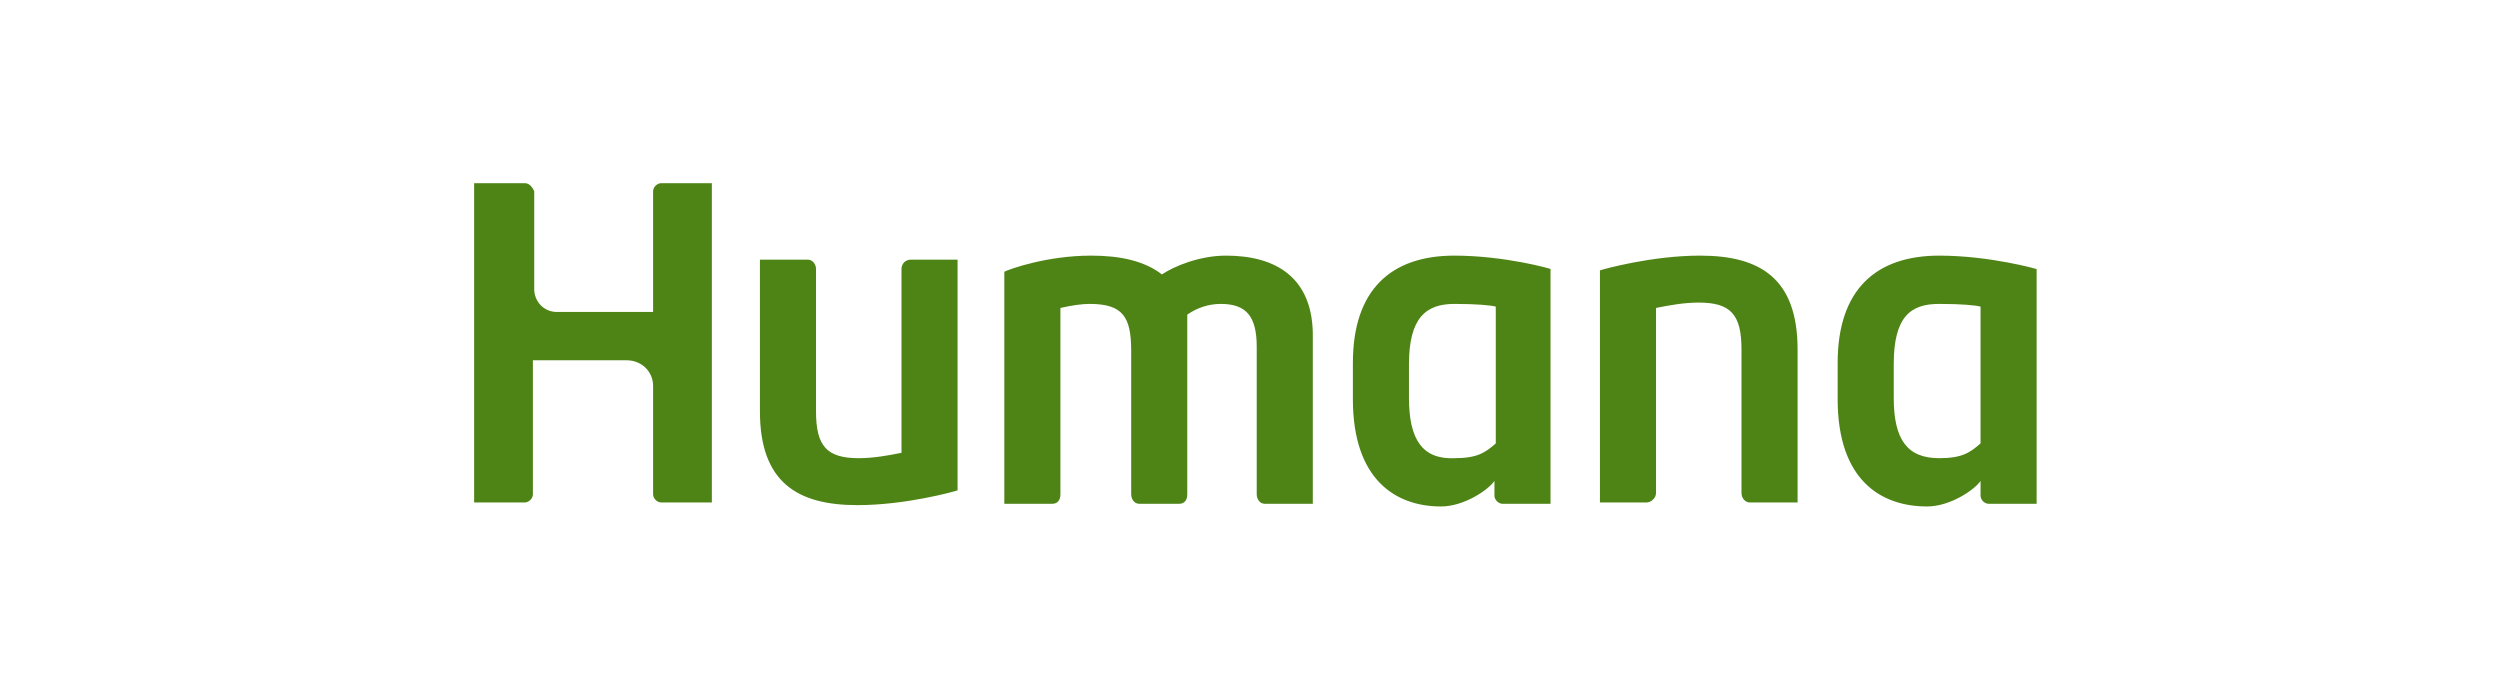 <?xml version="1.0" encoding="UTF-8"?>
<svg width="232px" height="63px" viewBox="0 0 232 63" version="1.1" xmlns="http://www.w3.org/2000/svg" xmlns:xlink="http://www.w3.org/1999/xlink">
    <title>logo-humana</title>
    <g id="logo-humana" stroke="none" stroke-width="1" fill="none" fill-rule="evenodd">
        <g id="Humana_logo-Copy" transform="translate(44, 17)" fill="#4E8416" fill-rule="nonzero">
            <path d="M40.526,7.095 C40.03,7.095 39.658,7.469 39.658,7.967 L39.658,25.021 C38.419,25.27 37.056,25.519 35.692,25.519 C32.718,25.519 31.726,24.398 31.726,21.162 L31.726,7.967 C31.726,7.469 31.355,7.095 30.983,7.095 L26.521,7.095 L26.521,21.162 C26.521,27.759 29.991,29.876 35.568,29.876 C40.03,29.876 44.491,28.631 44.863,28.506 L44.863,7.095 L40.526,7.095 Z M108.812,29.627 C109.184,29.627 109.679,29.253 109.679,28.755 L109.679,11.577 C110.919,11.328 112.282,11.079 113.645,11.079 C116.62,11.079 117.611,12.199 117.611,15.436 L117.611,28.755 C117.611,29.253 117.983,29.627 118.355,29.627 L122.816,29.627 L122.816,15.436 C122.816,8.838 119.346,6.722 113.769,6.722 C109.308,6.722 104.846,7.967 104.474,8.091 L104.474,29.627 L108.812,29.627 Z M90.966,6.722 C85.141,6.722 81.547,9.834 81.547,16.681 L81.547,20.041 C81.547,27.51 85.513,30 89.726,30 C91.833,30 94.064,28.506 94.684,27.635 L94.684,29.004 C94.684,29.378 95.056,29.751 95.427,29.751 C95.427,29.751 99.765,29.751 99.889,29.751 L99.889,7.967 C100.013,7.967 95.675,6.722 90.966,6.722 Z M94.808,24.149 C93.816,25.021 93.073,25.519 90.966,25.519 C87.991,25.643 86.752,23.776 86.752,19.917 L86.752,16.805 C86.752,12.448 88.363,11.203 90.966,11.203 C93.073,11.203 94.312,11.328 94.808,11.452 L94.808,24.149 Z M135.953,6.722 C130.128,6.722 126.534,9.834 126.534,16.681 L126.534,20.041 C126.534,27.51 130.5,30 134.838,30 C136.944,30 139.175,28.506 139.795,27.635 L139.795,29.004 C139.795,29.378 140.167,29.751 140.538,29.751 C140.538,29.751 144.876,29.751 145,29.751 L145,7.967 C145,7.967 140.662,6.722 135.953,6.722 L135.953,6.722 Z M139.795,24.149 C138.803,25.021 138.06,25.519 135.953,25.519 C132.979,25.519 131.739,23.776 131.739,19.917 L131.739,16.805 C131.739,12.324 133.35,11.203 135.953,11.203 C138.06,11.203 139.299,11.328 139.795,11.452 L139.795,24.149 Z M0,29.627 C0.744,29.627 4.709,29.627 4.709,29.627 C5.081,29.627 5.453,29.253 5.453,28.88 L5.453,16.432 L14.128,16.432 C15.615,16.432 16.607,17.552 16.607,18.797 L16.607,28.88 C16.607,29.253 16.979,29.627 17.35,29.627 C17.35,29.627 21.812,29.627 22.06,29.627 C22.06,29.627 22.06,0.249 22.06,0 L17.35,0 C16.979,0 16.607,0.374 16.607,0.747 L16.607,11.95 L7.684,11.95 C6.444,11.95 5.577,10.954 5.577,9.834 L5.577,0.747 C5.453,0.498 5.205,0 4.709,0 L0,0 C0,0.249 0,29.627 0,29.627 L0,29.627 Z M69.773,6.722 C67.295,6.722 64.94,7.718 63.825,8.465 C62.214,7.22 59.983,6.722 57.256,6.722 C53.167,6.722 49.697,7.967 49.201,8.216 L49.201,29.751 L53.662,29.751 C54.158,29.751 54.406,29.377 54.406,28.88 L54.406,11.577 C55.521,11.328 56.389,11.203 57.132,11.203 C60.231,11.203 60.974,12.448 60.974,15.56 L60.974,28.88 C60.974,29.253 61.222,29.751 61.718,29.751 L65.436,29.751 C65.932,29.751 66.179,29.377 66.179,28.88 L66.179,12.199 C67.047,11.577 68.162,11.203 69.278,11.203 C71.632,11.203 72.624,12.323 72.624,15.187 L72.624,28.88 C72.624,29.253 72.872,29.751 73.368,29.751 C73.368,29.751 77.457,29.751 77.829,29.751 L77.829,14.44 C77.953,8.714 74.359,6.722 69.773,6.722 L69.773,6.722 Z" id="path9738"></path>
        </g>
    </g>
</svg>